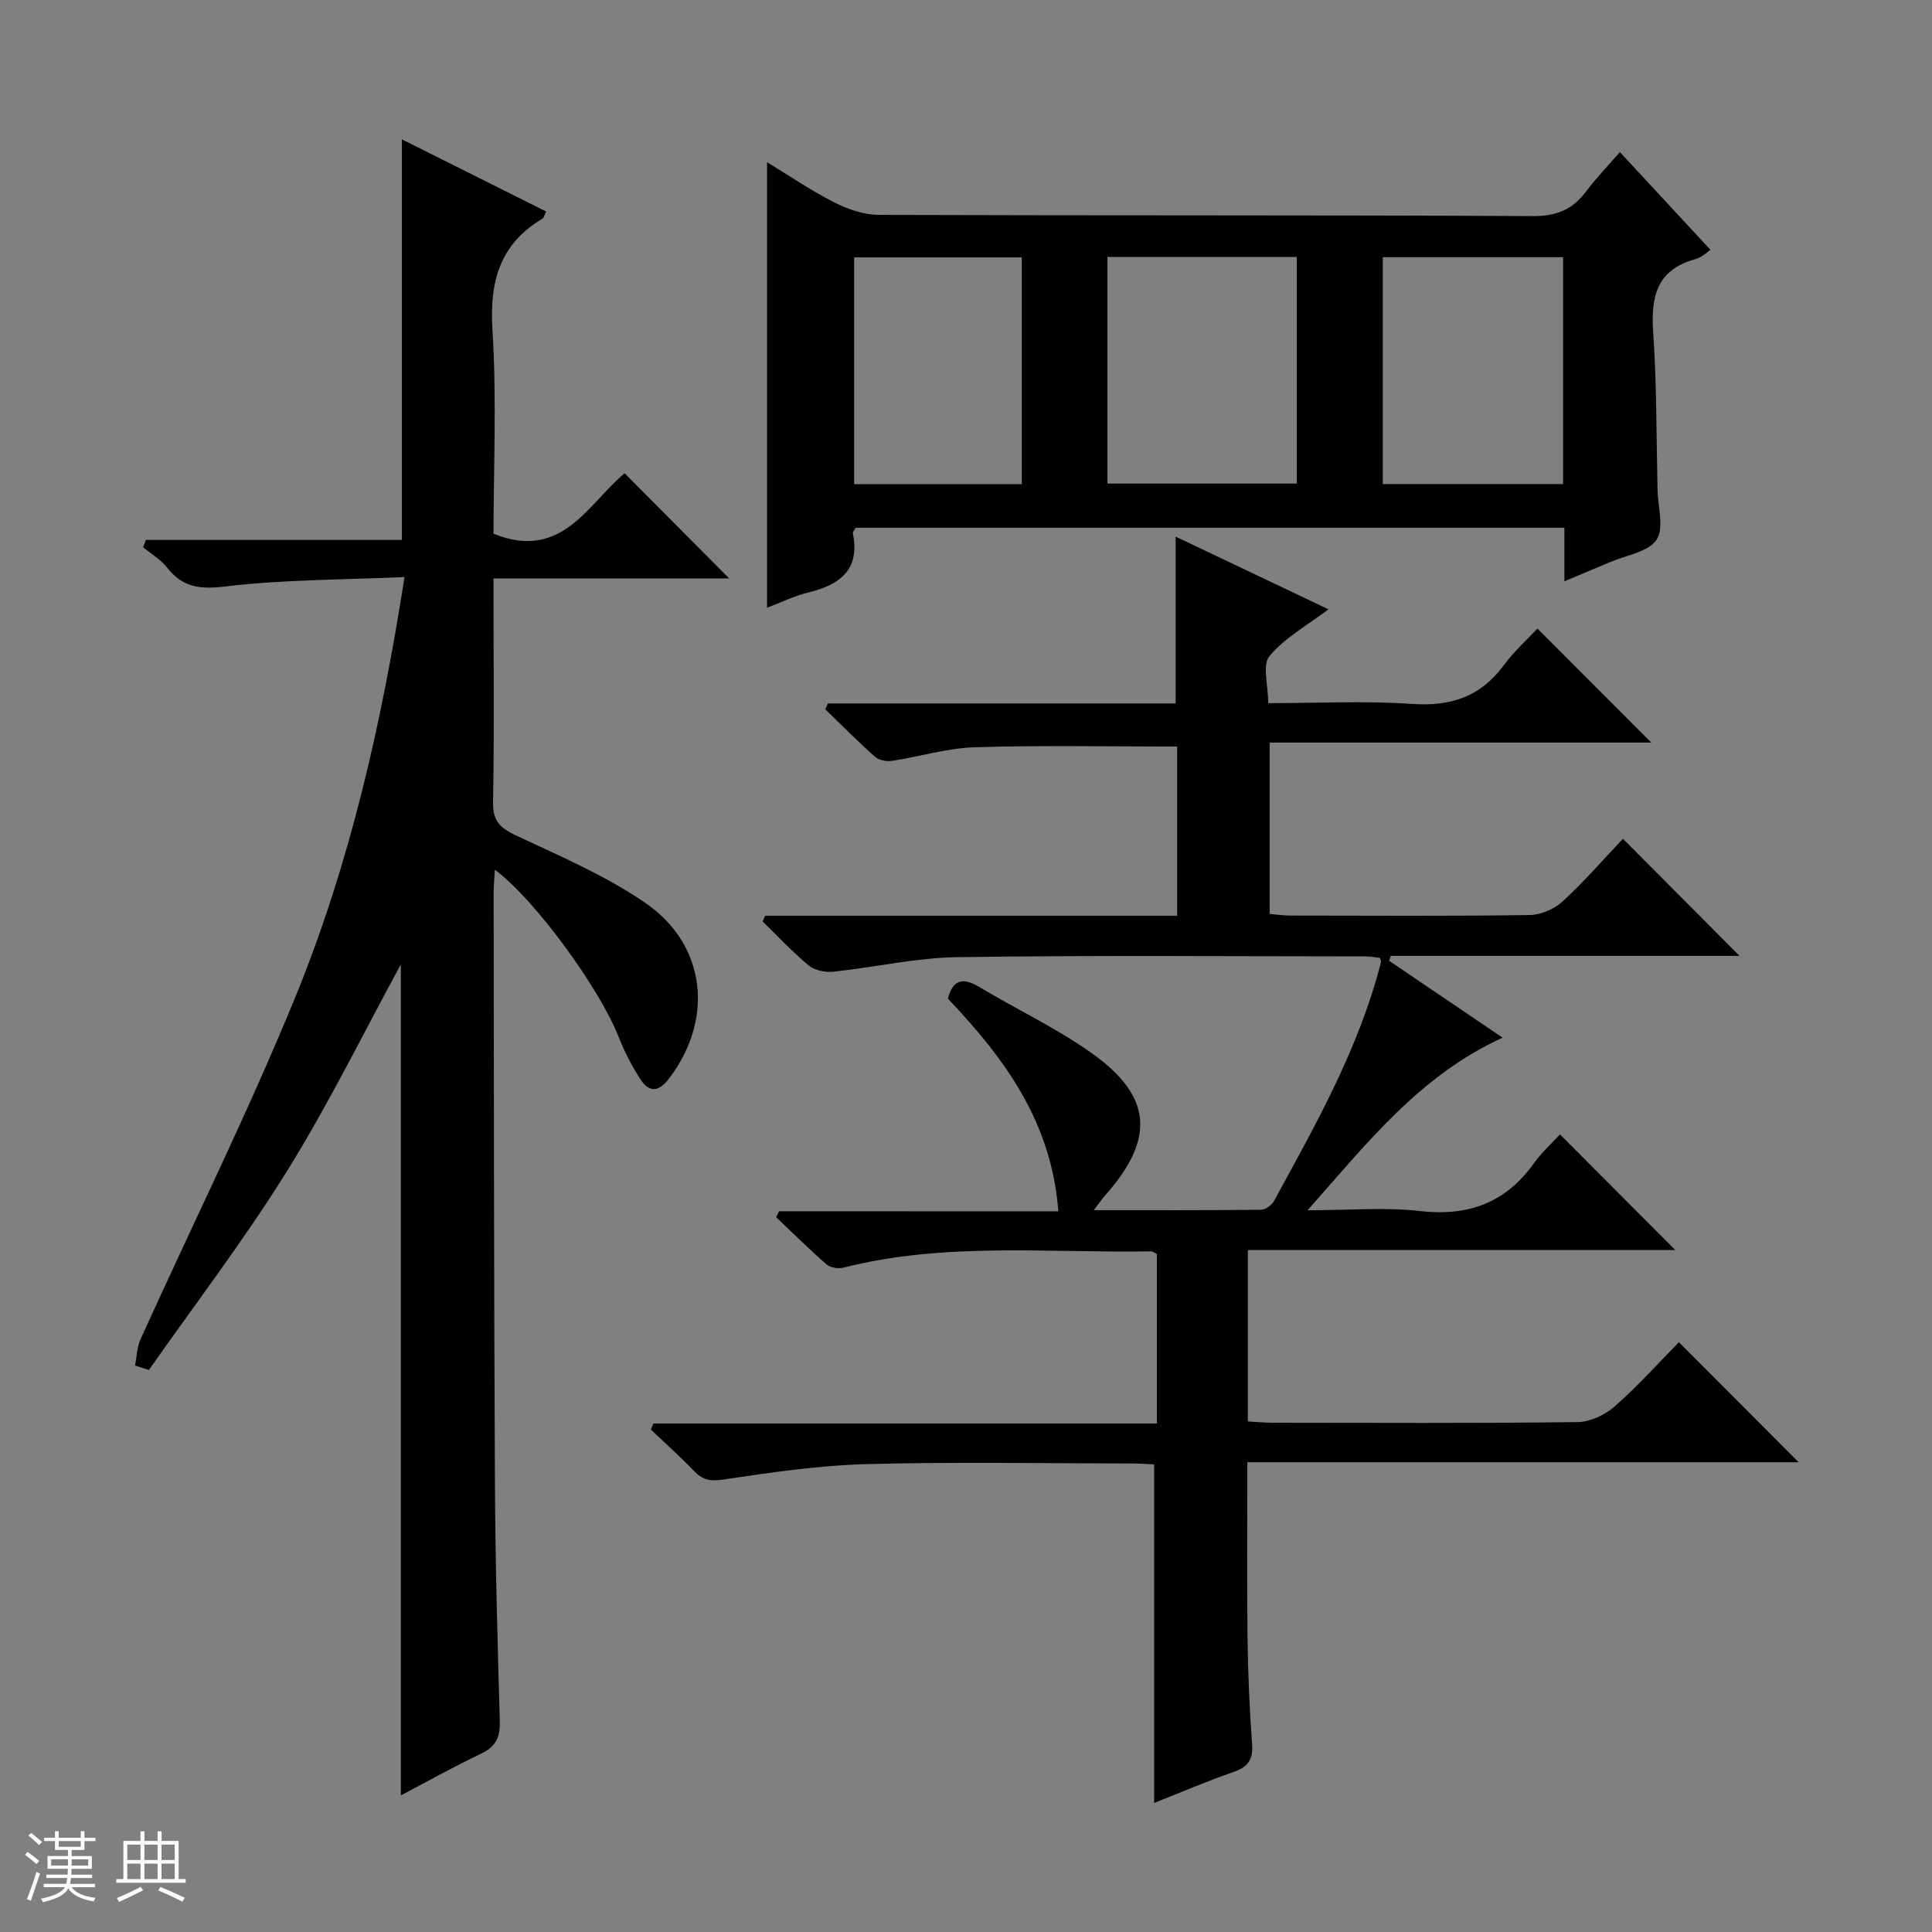 <svg enable-background="new 0 0 400 400" viewBox="0 0 400 400" xmlns="http://www.w3.org/2000/svg"><rect x="0" y="0" width="400" height="400" fill="#808080" stroke="none"/><path d="m5.17 384 .56-.58c.85.61 1.65 1.24 2.4 1.87l-.59.64c-.84-.73-1.63-1.38-2.37-1.93m1.22 9.53-.82-.34c.71-1.76 1.37-3.64 1.98-5.63.24.13.5.25.76.36-.6 1.67-1.24 3.54-1.92 5.61m-.5-13.5.57-.54c.56.44 1.31 1.06 2.26 1.87l-.64.64c-.68-.66-1.41-1.32-2.19-1.97m3.25.46h2.24v-1.36h.77v1.36h4.57v-1.36h.76v1.36h2.28v.69h-2.28v1.84h-2.64v1.26h4.18v2.64h-4.21c0 .45-.02.86-.05 1.21h4.32v.69h-4.38c-.04.34-.1.75-.19 1.22h5.15v.69h-4.82c.87 1.19 2.51 1.92 4.93 2.19-.17.31-.3.57-.37.76-2.77-.49-4.52-1.41-5.26-2.76-.56 1.26-2.3 2.23-5.24 2.9-.12-.24-.26-.48-.43-.72 2.73-.55 4.38-1.34 4.96-2.38h-4.38v-.69h4.65c.1-.38.17-.79.21-1.22h-4.32v-.69h4.4c.03-.34.05-.75.05-1.21h-4.2v-2.64h4.23v-1.26h-2.69v-1.84h-2.24zm1.46 4.46v1.29h3.45c.01-.4.02-.57.01-.53v-.32-.45h-3.46zm1.55-2.59h4.57v-1.19h-4.57zm6.11 2.59h-3.42v.77c-.01.19-.01.37-.02.53h3.44z" fill="#fafbfc"/><path d="m32.63 379.16h.82v1.98h3.54v7.89h1.46v.78h-14.37v-.78h1.46v-7.89h3.54v-1.98h.82v1.98h2.73zm-3.49 11.48.5.73c-1.61.82-3.28 1.63-5 2.41-.13-.27-.28-.55-.44-.82 1.75-.72 3.4-1.49 4.94-2.32m-2.78-5.55h2.73v-3.18h-2.73zm0 3.95h2.73v-3.2h-2.73zm3.54-3.95h2.73v-3.18h-2.73zm0 3.95h2.73v-3.2h-2.73zm7.89 4.68c-1.84-.92-3.51-1.7-5.02-2.32l.45-.73c1.89.8 3.57 1.55 5.04 2.23zm-1.62-11.81h-2.73v3.18h2.73zm-2.73 7.13h2.73v-3.2h-2.73v3.19z" fill="#fafbfc"/><g fill="#000001"><path d="m219.12 250.8c-1.41-18.69-11.29-31.82-22.86-44.05 1.04-4.03 3.15-4.4 6.49-2.4 7.69 4.6 15.88 8.46 23.16 13.61 12.73 9.01 13.3 17.8 2.88 29.56-.62.7-1.14 1.47-2.34 3.03 12.12 0 23.38.04 34.65-.08.91-.01 2.19-.95 2.66-1.81 8.69-15.88 17.61-31.67 22.15-49.42.04-.15-.05-.33-.16-.91-.93-.1-1.99-.32-3.05-.32-28.16-.01-56.32-.25-84.48.16-8.57.12-17.1 2.11-25.68 3.01-1.66.17-3.84-.26-5.07-1.27-3.4-2.8-6.41-6.06-9.58-9.14.18-.39.36-.79.54-1.18h85.29c0-12.08 0-23.51 0-35.02-14.07 0-28-.29-41.9.14-5.74.18-11.42 1.95-17.16 2.82-1.11.17-2.68-.12-3.47-.83-3.56-3.16-6.91-6.55-10.33-9.85.18-.4.37-.81.55-1.21h71.99c0-11.76 0-22.85 0-34.54 10.45 4.97 20.98 9.98 31.64 15.05-4.35 3.3-9.02 5.87-12.21 9.68-1.53 1.84-.26 6.01-.26 9.75 10.23 0 20.05-.52 29.78.16 8.02.56 14.17-1.48 18.98-7.99 2.16-2.92 4.93-5.41 6.98-7.62 8.21 8.23 16.01 16.04 23.57 23.61-25.53 0-52.05 0-79.01 0v35.48c1.46.12 2.9.34 4.33.34 16.5.02 32.99.13 49.49-.11 2.33-.03 5.14-1.25 6.87-2.85 4.5-4.14 8.53-8.8 12.45-12.94 8.43 8.47 16.23 16.3 24.14 24.24-23.86 0-48.03 0-72.2 0-.12.34-.24.68-.35 1.02 7.68 5.2 15.36 10.41 23.5 15.92-17.11 7.82-27.84 21.57-40.38 35.73 8.74 0 16.08-.66 23.24.16 10.03 1.15 17.77-1.69 23.65-9.92 1.62-2.27 3.75-4.17 5.37-5.94 8.22 8.24 15.94 15.99 23.86 23.93-29.23 0-58.71 0-88.48 0v35.5c1.71.09 3.47.26 5.23.26 21 .02 41.99.13 62.98-.13 2.62-.03 5.71-1.47 7.72-3.23 4.86-4.28 9.21-9.14 13.31-13.31 8.47 8.49 16.75 16.78 24.79 24.85-37.15 0-75.43 0-114.14 0 0 12.58-.11 24.52.04 36.45.09 7.31.41 14.64.94 21.93.24 3.25-.9 4.73-3.9 5.77-5.63 1.95-11.11 4.32-16.37 6.39 0-23.34 0-46.4 0-70.09-1.12-.05-2.87-.19-4.62-.19-18.33-.02-36.67-.36-54.98.13-9.91.27-19.83 1.74-29.66 3.2-2.69.4-4.25.06-6.02-1.79-2.85-2.97-5.94-5.72-8.92-8.56.17-.42.35-.84.52-1.26h104.24c0-12.15 0-23.56 0-35.08-.4-.19-.83-.57-1.26-.56-21.25.36-42.64-1.97-63.63 3.37-1.07.27-2.71.02-3.5-.67-3.6-3.13-6.98-6.5-10.45-9.78.21-.41.41-.82.62-1.22 19.02.02 38.04.02 57.82.02z"/><path d="m27.96 282.72c.36-1.82.39-3.79 1.13-5.43 10.68-23.6 22.22-46.84 32.03-70.8 11.28-27.56 17.88-56.55 22.63-87.02-12.64.57-24.95.5-37.08 1.95-5.28.63-8.84.22-12.08-3.91-1.31-1.67-3.28-2.82-4.95-4.2.19-.51.37-1.01.56-1.52h53.01c0-28.13 0-55.33 0-82.94 9.93 4.97 19.82 9.92 29.87 14.94-.38.73-.47 1.3-.79 1.49-8.9 5.3-10.96 13.1-10.33 23.13.89 14.08.22 28.27.22 42.09 14.16 5.76 19.6-6.26 27.14-12.51 7.37 7.42 14.59 14.68 21.64 21.76-15.4 0-31.73 0-48.78 0v5.35c0 13.66.16 27.33-.1 40.99-.07 3.83 1.41 5.31 4.69 6.85 9.14 4.3 18.6 8.32 26.86 14.01 12.72 8.77 14.19 24.22 4.83 36.42-2.13 2.77-4.09 2.81-5.84.12-1.79-2.75-3.33-5.73-4.53-8.79-3.9-9.99-17.34-28.5-25.64-34.64-.1 1.91-.26 3.47-.25 5.02.06 40.65.06 81.3.27 121.95.08 16.48.54 32.95 1.01 49.42.09 3.27-.84 5.18-3.87 6.62-5.79 2.76-11.4 5.91-16.62 8.65 0-57.84 0-115.53 0-172.06-7.38 13.53-14.72 28.53-23.48 42.66-8.83 14.23-19.06 27.58-28.68 41.32-.96-.3-1.92-.61-2.87-.92z"/><path d="m323.89 120.35c0-4.25 0-7.54 0-11.08-49.07 0-97.82 0-146.71 0-.18.33-.67.8-.6 1.15 1.53 7.59-2.71 10.64-9.23 12.25-3.03.75-5.89 2.16-8.54 3.16 0-30.63 0-61.16 0-92.25 4.46 2.71 9.01 5.83 13.89 8.31 2.82 1.43 6.16 2.59 9.27 2.6 45.15.16 90.3.02 135.45.25 4.88.02 8.18-1.38 10.98-5.12 2.09-2.78 4.52-5.3 6.98-8.13 6.34 6.84 12.51 13.49 18.75 20.23-.41.26-1.66 1.53-3.14 1.94-8.06 2.22-9.23 7.86-8.71 15.23.73 10.45.63 20.95.88 31.43.01.33 0 .67.01 1 .05 3.56 1.43 8.01-.2 10.43-1.73 2.56-6.32 3.2-9.67 4.65-2.86 1.21-5.74 2.4-9.41 3.95zm-94.61-67.16v46.93h39.21c0-15.89 0-31.32 0-46.93-13.11 0-25.9 0-39.21 0zm57.01.06v46.97h37.33c0-15.92 0-31.47 0-46.97-12.63 0-24.89 0-37.33 0zm-74.74 47c0-15.9 0-31.45 0-46.96-11.8 0-23.22 0-34.71 0v46.96z"/></g></svg>